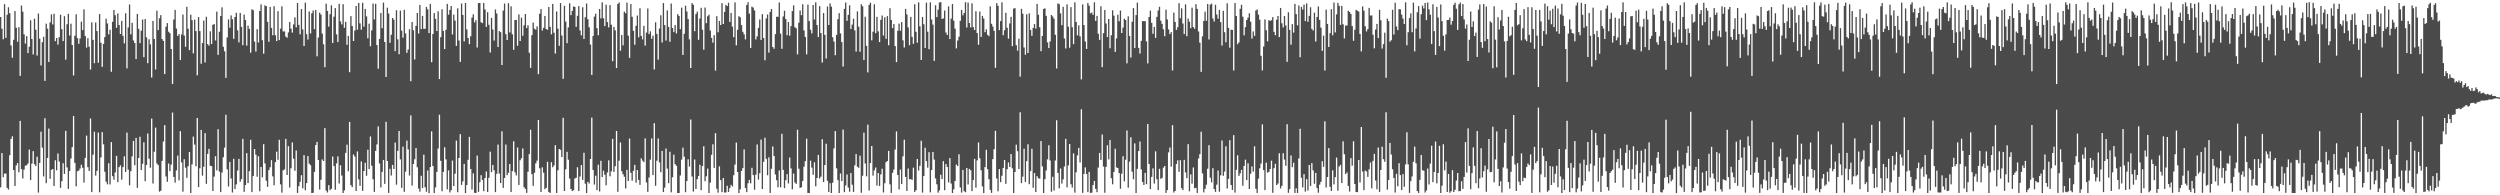 <svg xmlns="http://www.w3.org/2000/svg" width="1920" height="150"><path d="M0 13.048h1v130.898H0zM1 21.999h1v95.572H1zM2 30.161h1v105.911H2zM3 3.200h1v130.137H3zM4 29.025h1v104.259H4zM5 11.323h1v132.939H5zM6 5.582h1v140.025H6zM7 10.161h1v109.028H7zM8 34.934h1v71.824H8zM9 44.332h1v60.383H9zM10 30.572h1v100.055H10zM11 8.496h1v134.346H11zM12 21.314h1v105.696H12zM13 32.061h1v93.183H13zM14 20.818h1v111.471H14zM15 58.258h1v34.561H15zM16 4.231h1v125.687H16zM17 8.974h1v128.109H17zM18 26.371h1v103.867H18zM19 33.483h1v93.759H19zM20 27.700h1v99.203H20zM21 40.740h1v84.828H21zM22 35.872h1v78.967H22zM23 15.540h1v122.777H23zM24 29.915h1v95.706H24zM25 41.779h1v74.307H25zM26 14.389h1v111.783H26zM27 22.860h1v104.556H27zM28 42.638h1v77.714H28zM29 10.408h1v137.523H29zM30 29.696h1v95.440H30zM31 50.287h1v50.850H31zM32 32.414h1v81.007H32zM33 28.188h1v107.335H33zM34 62.171h1v28.605H34zM35 18.197h1v122.502H35zM36 22.036h1v99.269H36zM37 47.636h1v51.153H37zM38 17.186h1v120.123H38zM39 10.989h1v119.433H39zM40 18.770h1v111.066H40zM41 10.591h1v132.217H41zM42 31.578h1v91.508H42zM43 29.161h1v101.659H43zM44 34.235h1v83.606H44zM45 28.549h1v95.486H45zM46 11.318h1v132.903H46zM47 22.400h1v116.738H47zM48 31.529h1v93.823H48zM49 12.455h1v121.147H49zM50 45.897h1v54.542H50zM51 18.619h1v109.922H51zM52 10.587h1v134.452H52zM53 27.284h1v104.077H53zM54 18.192h1v103.573H54zM55 34.575h1v78.348H55zM56 57.948h1v31.093H56zM57 27.431h1v97.662H57zM58 10.956h1v132.136H58zM59 29.309h1v102.244H59zM60 33.651h1v97.356H60zM61 29.545h1v99.868H61zM62 16.633h1v109.893H62zM63 23.164h1v105.732H63zM64 7.183h1v133.070H64zM65 27.696h1v93.521H65zM66 36.533h1v67.595H66zM67 29.281h1v99.117H67zM68 35.862h1v95.469H68zM69 53.385h1v37.583H69zM70 17.172h1v130.366H70zM71 30.631h1v88.185H71zM72 48.546h1v52.606H72zM73 17.249h1v117.618H73zM74 23.865h1v107.377H74zM75 48.164h1v53.606H75zM76 10.793h1v136.939H76zM77 32.841h1v88.086H77zM78 51.377h1v50.119H78zM79 33.681h1v77.190H79zM80 28.495h1v103.418H80zM81 14.324h1v125.173H81zM82 18.011h1v123.541H82zM83 26.431h1v98.893H83zM84 22.858h1v118.789H84zM85 55.087h1v54.082H85zM86 16.719h1v118.545H86zM87 7.670h1v130.379H87zM88 11.690h1v120.772H88zM89 21.334h1v98.347H89zM90 10.270h1v129.658H90zM91 19.197h1v109.159H91zM92 26.108h1v100.853H92zM93 16.002h1v121.989H93zM94 27.524h1v100.836H94zM95 33.254h1v86.787H95zM96 10.191h1v121.869H96zM97 52.539h1v49.301H97zM98 21.074h1v109.247H98zM99 3.445h1v138.954H99zM100 26.362h1v105.118H100zM101 17.515h1v102.547H101zM102 31.079h1v77.134H102zM103 33.001h1v93.852H103zM104 45.384h1v60.550H104zM105 10.719h1v133.578H105zM106 22.120h1v99.238H106zM107 33.136h1v71.877H107zM108 23.572h1v107.059H108zM109 14.975h1v110.817H109zM110 43.911h1v65.390H110zM111 14.668h1v124.479H111zM112 28.675h1v97.974H112zM113 48.556h1v53.954H113zM114 30.155h1v91.761H114zM115 34.030h1v94.793H115zM116 59.538h1v31.572H116zM117 16.078h1v124.887H117zM118 29.932h1v86.609H118zM119 53.352h1v44.640H119zM120 8.203h1v117.349H120zM121 23.134h1v103.671H121zM122 14.061h1v133.143H122zM123 11.645h1v134.860H123zM124 29.983h1v93.589H124zM125 31.412h1v77.296H125zM126 56.883h1v39.228H126zM127 20.539h1v114.963H127zM128 17.769h1v121.778H128zM129 24.323h1v101.293H129zM130 25.533h1v105.879H130zM131 37.657h1v88.764H131zM132 64.481h1v22.011H132zM133 14.998h1v120.893H133zM134 7.582h1v132.680H134zM135 21.924h1v108.942H135zM136 27.580h1v91.880H136zM137 26.201h1v112.338H137zM138 46.136h1v54.557H138zM139 26.445h1v98.252H139zM140 11.136h1v136.041H140zM141 27.308h1v94.995H141zM142 35.960h1v92.811H142zM143 5.217h1v131.326H143zM144 22.068h1v105.585H144zM145 38.506h1v78.179H145zM146 11.282h1v136.933H146zM147 15.510h1v110.734H147zM148 41.025h1v63.907H148zM149 15.081h1v95.987H149zM150 23.876h1v103.818H150zM151 57.844h1v32.801H151zM152 13.110h1v130.585H152zM153 23.865h1v105.380H153zM154 48.928h1v50.875H154zM155 33.067h1v101.859H155zM156 15.820h1v112.251H156zM157 47.994h1v54.260H157zM158 12.871h1v128.305H158zM159 33.882h1v84.264H159zM160 35.080h1v79.262H160zM161 24.057h1v103.203H161zM162 33.798h1v93.796H162zM163 19.013h1v127.658H163zM164 18.551h1v117.103H164zM165 31.082h1v88.864H165zM166 8.923h1v121.968H166zM167 42.146h1v57.101H167zM168 24.371h1v107.360H168zM169 12.265h1v135.274H169zM170 5.632h1v126.891H170zM171 35.942h1v84.851H171zM172 39.445h1v73.950H172zM173 59.788h1v28.313H173zM174 28.766h1v101.251H174zM175 14.906h1v128.309H175zM176 21.315h1v103.019H176zM177 11.801h1v125.256H177zM178 14.729h1v133.158H178zM179 29.788h1v92.153H179zM180 13.038h1v132.102H180zM181 9.854h1v131.744H181zM182 23.284h1v107.706H182zM183 32.579h1v89.409H183zM184 9.931h1v129.647H184zM185 20.659h1v116.901H185zM186 34.702h1v71.951H186zM187 11.232h1v136.106H187zM188 15.332h1v126.814H188zM189 35.040h1v82.542H189zM190 19.710h1v120.869H190zM191 22.194h1v109.269H191zM192 40.433h1v66.907H192zM193 7.097h1v140.453H193zM194 7.856h1v127.379H194zM195 31.921h1v82.524H195zM196 39.601h1v79.179H196zM197 22.372h1v113.337H197zM198 32.589h1v87.405H198zM199 8.458h1v138.459H199zM200 3.365h1v124.859H200zM201 30.878h1v105.383H201zM202 41.219h1v69.521H202zM203 4.117h1v121.376H203zM204 4.738h1v134.072H204zM205 16.737h1v126.781H205zM206 32.115h1v98.571H206zM207 5.254h1v123.146H207zM208 21.412h1v101.578H208zM209 27.035h1v108.451H209zM210 4.753h1v137.603H210zM211 27.105h1v97.425H211zM212 31.555h1v84.935H212zM213 8.604h1v114.146H213zM214 30.753h1v76.618H214zM215 22.038h1v119.516H215zM216 4.851h1v143.113H216zM217 24.092h1v106.781H217zM218 24.136h1v105.945H218zM219 28.032h1v78.625H219zM220 28.992h1v105.392H220zM221 24.868h1v87.436H221zM222 16.902h1v127.136H222zM223 21.969h1v107.272H223zM224 25.062h1v84.315H224zM225 18.809h1v103.047H225zM226 13.325h1v117.800H226zM227 21.008h1v94.531H227zM228 2.318h1v145.830H228zM229 19.096h1v123.897H229zM230 26.380h1v113.260H230zM231 6.938h1v127.608H231zM232 22.579h1v122.076H232zM233 35.314h1v83.814H233zM234 2.034h1v144.103H234zM235 26.275h1v114.348H235zM236 30.366h1v89.517H236zM237 8.803h1v116.913H237zM238 25.685h1v101.249H238zM239 10.226h1v137.990H239zM240 8.106h1v139.946H240zM241 22.367h1v109.619H241zM242 7.656h1v103.692H242zM243 43.263h1v65.698H243zM244 28.836h1v93.999H244zM245 9.725h1v135.834H245zM246 11.176h1v126.925H246zM247 25.800h1v96.657H247zM248 33.990h1v89.653H248zM249 51.629h1v46.773H249zM250 2.797h1v143.562H250zM251 8.405h1v139.456H251zM252 20.465h1v121.695H252zM253 10.916h1v135.122H253zM254 4.064h1v140.943H254zM255 33.042h1v87.190H255zM256 12.796h1v114.763H256zM257 6.194h1v139.541H257zM258 26.346h1v99.144H258zM259 32.330h1v87.773H259zM260 2.860h1v138.076H260zM261 16.430h1v110.483H261zM262 18.742h1v116.063H262zM263 3.202h1v145.031H263zM264 21.338h1v124.876H264zM265 16.779h1v100.601H265zM266 34.396h1v76.692H266zM267 27.524h1v104.005H267zM268 55.459h1v38.189H268zM269 12.400h1v129.795H269zM270 19.959h1v123.771H270zM271 31.494h1v87.120H271zM272 23.524h1v96.681H272zM273 4.603h1v142.083H273zM274 22.761h1v93.589H274zM275 2.268h1v135.487H275zM276 17.972h1v124.733H276zM277 22.771h1v101.251H277zM278 2.140h1v144.437H278zM279 20.467h1v110.855H279zM280 6.858h1v118.198H280zM281 12.580h1v122.441H281zM282 29.363h1v85.614H282zM283 18.165h1v111.629H283zM284 35.540h1v69.258H284zM285 23.334h1v103.940H285zM286 2.732h1v134.921H286zM287 14.911h1v132.451H287zM288 2.873h1v113.036H288zM289 34.587h1v76.306H289zM290 52.790h1v44.286H290zM291 29.906h1v95.635H291zM292 10.035h1v133.915H292zM293 21.668h1v110.320H293zM294 1.985h1v120.838H294zM295 32.244h1v108.981H295zM296 59.123h1v34.424H296zM297 5.875h1v117.761H297zM298 10.392h1v137.715H298zM299 32.849h1v96.799H299zM300 26.693h1v108.109H300zM301 13.847h1v112.833H301zM302 15.060h1v114.740H302zM303 39.274h1v70.203H303zM304 7.897h1v133.927H304zM305 30.185h1v85.703H305zM306 41.633h1v58.980H306zM307 8.119h1v114.317H307zM308 23.490h1v120.810H308zM309 28.953h1v83.713H309zM310 7.532h1v139.787H310zM311 25.632h1v106.218H311zM312 40.560h1v67.413H312zM313 38.011h1v76.709H313zM314 22.491h1v112.297H314zM315 62.365h1v26.267H315zM316 16.908h1v125.626H316zM317 23.287h1v102.669H317zM318 45.664h1v76.647H318zM319 19.849h1v93.858H319zM320 9.960h1v118.480H320zM321 25.775h1v119.027H321zM322 3.804h1v143.407H322zM323 22.382h1v112.596H323zM324 12.194h1v132.261H324zM325 22.110h1v96.689H325zM326 22.120h1v121.713H326zM327 5.335h1v141.900H327zM328 7.177h1v123.773H328zM329 25.398h1v122.928H329zM330 2.951h1v125.369H330zM331 47.752h1v53.165H331zM332 26.101h1v101.391H332zM333 10.058h1v138.176H333zM334 14.496h1v129.439H334zM335 23.845h1v108.137H335zM336 8.715h1v105.374H336zM337 60.714h1v27.386H337zM338 28.559h1v94.959H338zM339 7.102h1v139.797H339zM340 23.682h1v108.322H340zM341 37.661h1v75.438H341zM342 22.901h1v99.540H342zM343 2.946h1v142.468H343zM344 11.254h1v119.633H344zM345 7.627h1v140.190H345zM346 4.609h1v141.537H346zM347 26.489h1v96.855H347zM348 11.210h1v131.623H348zM349 15.800h1v117.646H349zM350 35.220h1v72.781H350zM351 6.417h1v141.246H351zM352 31.131h1v90.230H352zM353 47.491h1v55.549H353zM354 2.722h1v139.253H354zM355 11.486h1v127.783H355zM356 31.826h1v94.036H356zM357 2.326h1v145.938H357zM358 22.590h1v119.529H358zM359 29.116h1v93.601H359zM360 33.897h1v71.219H360zM361 27.869h1v101.937H361zM362 13.592h1v131.983H362zM363 11.002h1v122.146H363zM364 17.185h1v130.831H364zM365 15.485h1v132.720H365zM366 36.490h1v83.013H366zM367 2.369h1v144.965H367zM368 2.260h1v137.713H368zM369 17.092h1v117.438H369zM370 17.770h1v120.433H370zM371 2.203h1v144.651H371zM372 7.294h1v129.408H372zM373 20.677h1v111.071H373zM374 9.370h1v138.089H374zM375 19.051h1v117.506H375zM376 40.341h1v76.165H376zM377 13.741h1v118.504H377zM378 22.702h1v103.979H378zM379 31.105h1v99.678H379zM380 7.266h1v140.302H380zM381 10.402h1v123.074H381zM382 36.120h1v74.932H382zM383 23.870h1v109.381H383zM384 24.727h1v115.869H384zM385 49.914h1v50.965H385zM386 8.151h1v136.112H386zM387 2.713h1v133.993H387zM388 26.274h1v84.754H388zM389 30.778h1v103.764H389zM390 2.482h1v130.164H390zM391 24.908h1v101.022H391zM392 4.812h1v142.682H392zM393 26.304h1v105.108H393zM394 38.271h1v70.201H394zM395 15.426h1v116.948H395zM396 15.260h1v119.437H396zM397 35.176h1v78.133H397zM398 11.039h1v130.983H398zM399 31.482h1v91.602H399zM400 13.500h1v108.028H400zM401 27.422h1v86.539H401zM402 19.447h1v124.351H402zM403 10.772h1v134.338H403zM404 21.564h1v126.581H404zM405 19.330h1v112.580H405zM406 40.513h1v77.873H406zM407 52.123h1v47.525H407zM408 27.003h1v106.789H408zM409 17.324h1v125.398H409zM410 22.092h1v110.560H410zM411 22.771h1v102.655H411zM412 20.211h1v103.176H412zM413 57.004h1v35.209H413zM414 10.542h1v118.757H414zM415 6.988h1v140.399H415zM416 23.434h1v105.084H416zM417 21.420h1v111.179H417zM418 12.228h1v133.006H418zM419 22.348h1v121.921H419zM420 22.890h1v101.383H420zM421 5.301h1v142.109H421zM422 20.640h1v127.566H422zM423 26.369h1v98.219H423zM424 2.988h1v125.457H424zM425 25.191h1v101.848H425zM426 41.131h1v70.374H426zM427 8.822h1v139.382H427zM428 22.011h1v108.806H428zM429 35.179h1v79.266H429zM430 2.380h1v112.642H430zM431 27.291h1v93.323H431zM432 60.565h1v29.905H432zM433 4.484h1v142.251H433zM434 16.565h1v113.500H434zM435 33.123h1v83.536H435zM436 21.043h1v101.639H436zM437 2.492h1v134.614H437zM438 11.625h1v133.601H438zM439 8.326h1v138.399H439zM440 4.912h1v141.175H440zM441 5.308h1v131.822H441zM442 20.658h1v115.902H442zM443 12.128h1v116.342H443zM444 4.724h1v141.992H444zM445 23.419h1v112.122H445zM446 27.139h1v99.618H446zM447 5.576h1v132.604H447zM448 29.937h1v87.347H448zM449 13.223h1v127.819H449zM450 2.731h1v145.484H450zM451 14.778h1v124.888H451zM452 20.967h1v119.910H452zM453 34.195h1v87.932H453zM454 57.535h1v32.789H454zM455 27.620h1v102.922H455zM456 12.764h1v128.975H456zM457 10.473h1v124.478H457zM458 21.638h1v124.420H458zM459 27.084h1v99.383H459zM460 6.918h1v140.172H460zM461 14.155h1v109.344H461zM462 1.808h1v134.174H462zM463 14.057h1v117.042H463zM464 20.002h1v114.170H464zM465 3.593h1v138.743H465zM466 16.946h1v115.513H466zM467 21.022h1v102.139H467zM468 3.894h1v131.466H468zM469 19.004h1v112.620H469zM470 46.991h1v59.660H470zM471 20.622h1v111.424H471zM472 23.317h1v104.324H472zM473 52.299h1v48.303H473zM474 3.048h1v144.280H474zM475 1.913h1v121.520H475zM476 38.939h1v70.467H476zM477 26.867h1v104.618H477zM478 34.837h1v98.999H478zM479 9.011h1v126.705H479zM480 10.186h1v134.546H480zM481 1.987h1v128.467H481zM482 27.395h1v111.627H482zM483 44.424h1v61.959H483zM484 3.081h1v129.664H484zM485 12.836h1v125.927H485zM486 23.674h1v107.501H486zM487 34.376h1v92.218H487zM488 19.802h1v120.467H488zM489 11.918h1v118.706H489zM490 28.682h1v109.525H490zM491 6.316h1v135.684H491zM492 27.526h1v94.057H492zM493 30.240h1v93.087H493zM494 19.816h1v104.692H494zM495 35.014h1v71.265H495zM496 25.018h1v115.145H496zM497 6.488h1v140.854H497zM498 26.197h1v110.076H498zM499 24.067h1v98.517H499zM500 29.739h1v76.543H500zM501 27.324h1v107.144H501zM502 53.365h1v41.241H502zM503 17.108h1v125.580H503zM504 26.005h1v97.426H504zM505 45.838h1v60.518H505zM506 21.866h1v102.900H506zM507 11.736h1v120.569H507zM508 32.690h1v83.229H508zM509 2.368h1v145.147H509zM510 19.229h1v124.924H510zM511 31.103h1v82.994H511zM512 8.001h1v121.490H512zM513 20.708h1v119.993H513zM514 32.058h1v84.490H514zM515 2.714h1v144.978H515zM516 21.508h1v114.619H516zM517 24.685h1v94.116H517zM518 19.229h1v106.895H518zM519 25.674h1v101.685H519zM520 10.850h1v137.361H520zM521 12.216h1v136.024H521zM522 22.411h1v112.324H522zM523 5.826h1v116.773H523zM524 42.212h1v71.187H524zM525 25.964h1v94.400H525zM526 4.413h1v143.192H526zM527 8.820h1v130.223H527zM528 14.578h1v107.716H528zM529 30.186h1v97.755H529zM530 52.249h1v39.539H530zM531 2.430h1v133.085H531zM532 3.689h1v143.459H532zM533 23.966h1v98.554H533zM534 10.806h1v134.338H534zM535 8.983h1v128.612H535zM536 30.548h1v104.630H536zM537 14.258h1v112.248H537zM538 5.975h1v140.117H538zM539 22.823h1v104.658H539zM540 38.143h1v74.190H540zM541 5.765h1v133.371H541zM542 17.814h1v117.573H542zM543 12.504h1v116.996H543zM544 11.276h1v136.939H544zM545 23.464h1v116.828H545zM546 29.087h1v89.801H546zM547 32.698h1v78.124H547zM548 26.971h1v101.980H548zM549 54.240h1v48.040H549zM550 12.420h1v132.529H550zM551 24.781h1v123.175H551zM552 16.071h1v111.691H552zM553 19.253h1v119.101H553zM554 2.469h1v145.107H554zM555 18.453h1v118.228H555zM556 9.130h1v138.726H556zM557 3.726h1v144.080H557zM558 4.694h1v137.972H558zM559 2.095h1v145.306H559zM560 16.863h1v127.642H560zM561 9.953h1v132.046H561zM562 20.460h1v122.816H562zM563 28.497h1v106.111H563zM564 1.860h1v124.560H564zM565 34.800h1v74.722H565zM566 22.902h1v109.187H566zM567 12.428h1v135.854H567zM568 13.302h1v132.125H568zM569 19.257h1v111.997H569zM570 24.399h1v104.734H570zM571 26.391h1v88.377H571zM572 30.262h1v114.066H572zM573 3.893h1v143.668H573zM574 1.701h1v139.059H574zM575 10.427h1v127.765H575zM576 36.824h1v103.951H576zM577 5.134h1v123.752H577zM578 5.841h1v128.610H578zM579 8.037h1v137.704H579zM580 30.327h1v103.842H580zM581 27.901h1v83.046H581zM582 21.418h1v116.521H582zM583 14.932h1v118.098H583zM584 30.641h1v76.575H584zM585 10.869h1v134.279H585zM586 29.168h1v95.085H586zM587 46.302h1v59.481H587zM588 14.135h1v107.885H588zM589 11.103h1v123.480H589zM590 40.411h1v80.397H590zM591 9.184h1v139.024H591zM592 6.914h1v122.748H592zM593 36.029h1v76.440H593zM594 37.439h1v82.383H594zM595 26.198h1v107.792H595zM596 12.844h1v125.535H596zM597 12.879h1v131.003H597zM598 1.909h1v129.001H598zM599 25.791h1v118.008H599zM600 37.482h1v65.287H600zM601 12.654h1v117.783H601zM602 8.241h1v136.258H602zM603 14.659h1v123.712H603zM604 27.055h1v106.695H604zM605 16.910h1v123.978H605zM606 27.368h1v93.613H606zM607 20.054h1v109.273H607zM608 8.557h1v136.850H608zM609 4.116h1v129.134H609zM610 20.867h1v119.254H610zM611 21.749h1v119.525H611zM612 41.721h1v57.933H612zM613 17.350h1v112.247H613zM614 8.018h1v136.322H614zM615 11.672h1v132.081H615zM616 3.290h1v135.674H616zM617 23.409h1v104.588H617zM618 28.388h1v95.382H618zM619 41.744h1v64.779H619zM620 3.572h1v144.613H620zM621 16.254h1v132.005H621zM622 22.833h1v100.540H622zM623 25.659h1v103.062H623zM624 3.830h1v130.417H624zM625 15.026h1v109.629H625zM626 1.796h1v141.328H626zM627 19.245h1v117.459H627zM628 28.461h1v90.542H628zM629 4.734h1v132.347H629zM630 25.421h1v110.241H630zM631 48.040h1v58.872H631zM632 10.040h1v129.766H632zM633 26.758h1v100.013H633zM634 44.942h1v65.454H634zM635 4.989h1v133.827H635zM636 19.181h1v128.230H636zM637 2.632h1v138.041H637zM638 5.143h1v143.082H638zM639 28.615h1v111.738H639zM640 31.909h1v82.081H640zM641 42.390h1v58.257H641zM642 26.824h1v102.458H642zM643 14.727h1v123.602H643zM644 10.064h1v138.141H644zM645 25.639h1v107.610H645zM646 32.296h1v106.765H646zM647 51.088h1v48.421H647zM648 6.813h1v140.797H648zM649 1.926h1v140.524H649zM650 15.991h1v118.000H650zM651 11.354h1v132.716H651zM652 4.035h1v143.223H652zM653 22.213h1v110.646H653zM654 18.894h1v122.988H654zM655 14.364h1v133.058H655zM656 23.323h1v103.583H656zM657 39.633h1v78.667H657zM658 8.754h1v119.302H658zM659 20.471h1v108.419H659zM660 39.720h1v79.839H660zM661 3.281h1v144.729H661zM662 4.777h1v130.191H662zM663 46.106h1v55.759H663zM664 12.839h1v112.751H664zM665 35.222h1v100.184H665zM666 55.624h1v40.127H666zM667 3.731h1v142.604H667zM668 2.058h1v123.116H668zM669 30.966h1v81.156H669zM670 24.374h1v110.501H670zM671 3.252h1v127.638H671zM672 25.505h1v103.176H672zM673 12.965h1v129.582H673zM674 24.089h1v108.761H674zM675 32.312h1v110.500H675zM676 15.260h1v118.691H676zM677 11.904h1v117.647H677zM678 27.355h1v120.462H678zM679 13.254h1v127.516H679zM680 29.833h1v94.745H680zM681 12.406h1v111.253H681zM682 34.778h1v81.129H682zM683 6.297h1v135.249H683zM684 15.307h1v132.802H684zM685 21.600h1v111.148H685zM686 18.359h1v111.857H686zM687 35.354h1v79.465H687zM688 47.722h1v53.238H688zM689 23.595h1v110.790H689zM690 18.122h1v127.403H690zM691 23.580h1v106.599H691zM692 16.971h1v124.310H692zM693 30.954h1v89.102H693zM694 36.458h1v70.865H694zM695 6.833h1v129.043H695zM696 11.033h1v135.623H696zM697 21.047h1v108.378H697zM698 34.706h1v102.995H698zM699 12.953h1v124.613H699zM700 28.322h1v109.820H700zM701 33.656h1v95.121H701zM702 3.252h1v144.136H702zM703 24.421h1v121.642H703zM704 32.744h1v89.363H704zM705 1.767h1v129.191H705zM706 20.226h1v107.173H706zM707 46.023h1v62.068H707zM708 13.043h1v134.884H708zM709 18.638h1v116.600H709zM710 36.800h1v76.664H710zM711 1.984h1v121.720H711zM712 24.345h1v104.420H712zM713 37.775h1v79.096H713zM714 1.790h1v145.997H714zM715 15.000h1v115.593H715zM716 18.888h1v97.784H716zM717 46.737h1v75.862H717zM718 4.033h1v132.956H718zM719 13.134h1v128.386H719zM720 7.354h1v140.635H720zM721 1.965h1v144.261H721zM722 1.563h1v132.628H722zM723 14.486h1v122.997H723zM724 14.105h1v109.624H724zM725 8.095h1v137.993H725zM726 24.993h1v100.964H726zM727 26.897h1v101.316H727zM728 4.844h1v135.237H728zM729 30.004h1v91.412H729zM730 14.330h1v126.642H730zM731 3.037h1v145.250H731zM732 15.948h1v129.459H732zM733 22.038h1v116.947H733zM734 37.153h1v89.206H734zM735 31.141h1v96.399H735zM736 28.216h1v90.268H736zM737 16.044h1v127.940H737zM738 7.668h1v140.268H738zM739 11.782h1v118.748H739zM740 9.995h1v136.835H740zM741 1.701h1v145.886H741zM742 21.153h1v107.870H742zM743 1.973h1v139.681H743zM744 17.654h1v112.057H744zM745 21.107h1v109.635H745zM746 2.578h1v144.204H746zM747 20.861h1v117.413H747zM748 23.047h1v98.984H748zM749 8.634h1v135.485H749zM750 25.418h1v97.750H750zM751 34.388h1v75.082H751zM752 8.831h1v112.693H752zM753 28.390h1v102.370H753zM754 12.250h1v130.892H754zM755 14.233h1v134.022H755zM756 24.722h1v103.619H756zM757 22.523h1v92.530H757zM758 26.721h1v103.230H758zM759 27.727h1v109.915H759zM760 4.864h1v140.977H760zM761 18.208h1v129.940H761zM762 20.384h1v101.819H762zM763 23.674h1v90.937H763zM764 52.062h1v48.418H764zM765 2.394h1v134.691H765zM766 4.466h1v142.453H766zM767 23.122h1v106.745H767zM768 16.250h1v123.665H768zM769 1.767h1v133.210H769zM770 27.028h1v101.925H770zM771 23.246h1v99.600H771zM772 9.812h1v131.403H772zM773 21.347h1v108.604H773zM774 29.722h1v95.063H774zM775 18.003h1v110.253H775zM776 12.899h1v105.401H776zM777 35.434h1v93.848H777zM778 6.600h1v141.618H778zM779 6.242h1v125.834H779zM780 34.730h1v76.362H780zM781 38.865h1v77.250H781zM782 29.729h1v100.080H782zM783 58.866h1v27.334H783zM784 6.833h1v133.808H784zM785 10.533h1v125.077H785zM786 36.431h1v77.796H786zM787 42.019h1v97.722H787zM788 10.951h1v112.791H788zM789 40.702h1v70.110H789zM790 10.256h1v131.226H790zM791 22.954h1v108.481H791zM792 27.513h1v86.761H792zM793 21.455h1v122.755H793zM794 18.469h1v114.427H794zM795 21.981h1v125.542H795zM796 2.951h1v132.305H796zM797 11.314h1v125.569H797zM798 20.923h1v116.290H798zM799 39.332h1v69.021H799zM800 27.652h1v100.120H800zM801 6.871h1v141.341H801zM802 6.400h1v131.247H802zM803 12.180h1v118.753H803zM804 32.545h1v89.870H804zM805 36.901h1v74.653H805zM806 31.806h1v91.453H806zM807 11.472h1v135.805H807zM808 12.621h1v123.104H808zM809 14.402h1v131.953H809zM810 26.739h1v96.519H810zM811 52.564h1v39.811H811zM812 2.600h1v130.222H812zM813 3.202h1v141.413H813zM814 10.219h1v119.173H814zM815 19.335h1v121.613H815zM816 5.240h1v132.520H816zM817 29.568h1v98.260H817zM818 37.226h1v69.403H818zM819 3.364h1v140.574H819zM820 20.539h1v106.508H820zM821 36.642h1v73.934H821zM822 5.458h1v136.061H822zM823 20.906h1v123.152H823zM824 33.892h1v83.900H824zM825 1.780h1v146.213H825zM826 16.858h1v115.424H826zM827 27.147h1v92.152H827zM828 19.446h1v94.110H828zM829 27.920h1v96.876H829zM830 60.989h1v22.938H830zM831 3.367h1v144.736H831zM832 19.270h1v114.308H832zM833 31.831h1v96.716H833zM834 37.578h1v96.004H834zM835 2.229h1v145.328H835zM836 4.357h1v127.620H836zM837 10.224h1v137.949H837zM838 9.641h1v138.320H838zM839 11.413h1v130.804H839zM840 1.797h1v137.152H840zM841 16.089h1v128.956H841zM842 12.202h1v135.399H842zM843 25.930h1v102.712H843zM844 30.598h1v86.849H844zM845 4.815h1v118.002H845zM846 51.554h1v51.782H846zM847 25.474h1v102.413H847zM848 7.665h1v140.342H848zM849 18.063h1v110.106H849zM850 28.439h1v83.148H850zM851 14.586h1v107.828H851zM852 37.047h1v70.509H852zM853 27.059h1v109.849H853zM854 7.860h1v133.726H854zM855 12.011h1v120.016H855zM856 39.823h1v74.424H856zM857 29.533h1v99.032H857zM858 11.322h1v117.715H858zM859 16.335h1v116.557H859zM860 8.075h1v136.853H860zM861 25.328h1v108.076H861zM862 21.233h1v98.723H862zM863 14.332h1v124.940H863zM864 15.384h1v107.306H864zM865 48.644h1v51.559H865zM866 12.524h1v131.582H866zM867 27.603h1v96.527H867zM868 44.164h1v61.280H868zM869 16.703h1v115.198H869zM870 6.219h1v131.473H870zM871 36.923h1v73.183H871zM872 11.603h1v136.610H872zM873 1.997h1v127.675H873zM874 36.781h1v79.246H874zM875 41.115h1v67.523H875zM876 31.390h1v98.738H876zM877 16.171h1v123.553H877zM878 16.268h1v125.826H878zM879 16.243h1v116.515H879zM880 31.779h1v109.625H880zM881 48.708h1v46.547H881zM882 13.015h1v112.977H882zM883 8.151h1v137.092H883zM884 17.534h1v118.314H884zM885 25.961h1v103.336H885zM886 20.668h1v120.264H886zM887 29.128h1v87.107H887zM888 12.964h1v124.709H888zM889 8.012h1v137.961H889zM890 5.202h1v124.425H890zM891 15.857h1v121.436H891zM892 18.333h1v118.272H892zM893 22.489h1v106.288H893zM894 27.825h1v99.649H894zM895 7.450h1v140.700H895zM896 14.971h1v131.039H896zM897 22.587h1v94.443H897zM898 26.216h1v87.114H898zM899 24.700h1v103.279H899zM900 54.130h1v42.046H900zM901 9.653h1v138.212H901zM902 16.835h1v129.797H902zM903 22.991h1v102.922H903zM904 20.873h1v102.276H904zM905 2.436h1v129.521H905zM906 14.053h1v108.980H906zM907 6.413h1v138.117H907zM908 18.052h1v127.991H908zM909 26.140h1v96.630H909zM910 3.318h1v129.097H910zM911 27.802h1v109.009H911zM912 14.283h1v96.394H912zM913 16.686h1v130.270H913zM914 21.667h1v112.281H914zM915 5.869h1v135.207H915zM916 20.766h1v107.830H916zM917 22.104h1v122.486H917zM918 3.211h1v141.096H918zM919 6.814h1v141.344H919zM920 24.160h1v97.620H920zM921 32.762h1v85.656H921zM922 55.178h1v46.009H922zM923 27.907h1v105.258H923zM924 16.140h1v131.641H924zM925 8.972h1v136.074H925zM926 15.929h1v125.968H926zM927 3.056h1v126.543H927zM928 30.293h1v81.155H928zM929 3.583h1v132.925H929zM930 2.811h1v137.296H930zM931 14.259h1v114.934H931zM932 16.554h1v128.589H932zM933 3.629h1v143.709H933zM934 11.156h1v130.647H934zM935 14.325h1v116.645H935zM936 7.616h1v139.641H936zM937 17.007h1v117.656H937zM938 34.963h1v72.958H938zM939 8.319h1v126.720H939zM940 24.746h1v106.997H940zM941 32.458h1v79.942H941zM942 2.531h1v142.249H942zM943 21.432h1v115.954H943zM944 36.604h1v71.087H944zM945 22.789h1v119.298H945zM946 22.990h1v122.867H946zM947 54.120h1v49.678H947zM948 2.286h1v145.619H948zM949 12.275h1v118.169H949zM950 33.959h1v85.299H950zM951 32.541h1v102.534H951zM952 6.735h1v126.423H952zM953 3.676h1v126.766H953zM954 12.810h1v129.854H954zM955 27.139h1v100.314H955zM956 20.846h1v101.785H956zM957 15.387h1v122.954H957zM958 13.559h1v111.851H958zM959 10.185h1v134.985H959zM960 16.573h1v116.922H960zM961 29.660h1v98.143H961zM962 24.133h1v107.704H962zM963 27.531h1v84.848H963zM964 8.099h1v136.852H964zM965 7.247h1v140.939H965zM966 11.218h1v125.935H966zM967 15.161h1v114.061H967zM968 42.864h1v82.787H968zM969 54.054h1v41.472H969zM970 35.760h1v94.914H970zM971 14.885h1v131.141H971zM972 23.257h1v101.647H972zM973 31.721h1v100.849H973zM974 15.511h1v116.508H974zM975 16.049h1v113.758H975zM976 15.530h1v107.849H976zM977 13.122h1v134.962H977zM978 24.405h1v104.787H978zM979 27.050h1v98.762H979zM980 15.088h1v127.064H980zM981 12.221h1v128.711H981zM982 28.456h1v89.244H982zM983 6.112h1v138.629H983zM984 17.880h1v124.872H984zM985 21.116h1v96.593H985zM986 12.286h1v110.307H986zM987 19.623h1v107.688H987zM988 47.463h1v47.903H988zM989 9.428h1v138.664H989zM990 22.983h1v122.289H990zM991 34.308h1v85.083H991zM992 18.524h1v109.831H992zM993 25.036h1v99.923H993zM994 2.952h1v145.223H994zM995 10.856h1v133.741H995zM996 19.467h1v128.775H996zM997 4.210h1v117.480H997zM998 43.991h1v54.935H998zM999 5.271h1v131.255H999zM1000 7.301h1v136.602H1000zM1001 3.524h1v130.224H1001zM1002 16.184h1v130.980H1002zM1003 2.660h1v134.931H1003zM1004 16.669h1v129.696H1004zM1005 12.192h1v114.507H1005zM1006 5.566h1v137.229H1006zM1007 22.159h1v103.148H1007zM1008 23.466h1v107.375H1008zM1009 9.721h1v131.401H1009zM1010 31.864h1v100.927H1010zM1011 13.070h1v131.355H1011zM1012 4.940h1v143.057H1012zM1013 15.333h1v126.495H1013zM1014 21.273h1v118.372H1014zM1015 39.023h1v84.772H1015zM1016 27.338h1v100.778H1016zM1017 54.168h1v39.027H1017zM1018 7.391h1v136.654H1018zM1019 18.405h1v117.517H1019zM1020 36.023h1v77.728H1020zM1021 25.481h1v117.957H1021zM1022 7.073h1v139.615H1022zM1023 27.086h1v103.706H1023zM1024 1.949h1v139.653H1024zM1025 24.894h1v111.157H1025zM1026 11.075h1v109.960H1026zM1027 2.153h1v144.287H1027zM1028 4.470h1v123.350H1028zM1029 19.098h1v107.525H1029zM1030 4.486h1v136.084H1030zM1031 18.624h1v89.926H1031zM1032 29.541h1v88.937H1032zM1033 19.631h1v114.064H1033zM1034 19.629h1v112.844H1034zM1035 8.235h1v134.560H1035zM1036 9.173h1v137.908H1036zM1037 10.752h1v110.679H1037zM1038 20.042h1v107.255H1038zM1039 31.356h1v77.137H1039zM1040 22.836h1v118.475H1040zM1041 7.596h1v139.835H1041zM1042 8.266h1v139.366H1042zM1043 8.840h1v114.020H1043zM1044 26.051h1v114.062H1044zM1045 39.484h1v58.060H1045zM1046 4.908h1v126.825H1046zM1047 8.216h1v137.872H1047zM1048 20.227h1v110.744H1048zM1049 24.101h1v107.570H1049zM1050 22.344h1v113.509H1050zM1051 6.050h1v124.022H1051zM1052 11.927h1v112.882H1052zM1053 11.850h1v132.832H1053zM1054 26.681h1v96.885H1054zM1055 37.098h1v81.083H1055zM1056 22.660h1v115.974H1056zM1057 18.383h1v126.982H1057zM1058 29.293h1v83.997H1058zM1059 7.552h1v139.791H1059zM1060 15.574h1v114.961H1060zM1061 37.256h1v75.423H1061zM1062 33.907h1v88.296H1062zM1063 25.093h1v99.111H1063zM1064 59.754h1v26.447H1064zM1065 14.280h1v131.387H1065zM1066 16.222h1v122.074H1066zM1067 32.007h1v77.743H1067zM1068 30.852h1v87.831H1068zM1069 7.491h1v122.502H1069zM1070 26.533h1v110.104H1070zM1071 2.105h1v145.762H1071zM1072 20.346h1v113.109H1072zM1073 23.120h1v119.972H1073zM1074 7.033h1v118.294H1074zM1075 7.237h1v127.276H1075zM1076 11.191h1v134.793H1076zM1077 14.241h1v119.442H1077zM1078 18.493h1v124.964H1078zM1079 1.788h1v124.499H1079zM1080 34.764h1v66.817H1080zM1081 24.740h1v101.478H1081zM1082 13.876h1v134.247H1082zM1083 10.284h1v128.882H1083zM1084 24.724h1v110.786H1084zM1085 1.987h1v122.349H1085zM1086 39.449h1v73.158H1086zM1087 21.840h1v103.536H1087zM1088 9.376h1v137.347H1088zM1089 4.672h1v143.497H1089zM1090 29.668h1v108.472H1090zM1091 10.975h1v108.090H1091zM1092 4.316h1v126.458H1092zM1093 6.458h1v124.679H1093zM1094 2.255h1v145.630H1094zM1095 15.464h1v130.850H1095zM1096 1.914h1v127.535H1096zM1097 7.149h1v134.504H1097zM1098 11.290h1v114.379H1098zM1099 33.850h1v78.072H1099zM1100 3.290h1v136.615H1100zM1101 23.934h1v108.186H1101zM1102 42.193h1v66.524H1102zM1103 5.289h1v135.572H1103zM1104 13.428h1v119.415H1104zM1105 35.419h1v76.565H1105zM1106 3.452h1v144.791H1106zM1107 16.277h1v126.330H1107zM1108 27.461h1v83.321H1108zM1109 38.875h1v91.935H1109zM1110 26.353h1v97.776H1110zM1111 15.383h1v132.056H1111zM1112 15.305h1v118.307H1112zM1113 13.491h1v134.518H1113zM1114 18.968h1v127.904H1114zM1115 16.095h1v114.599H1115zM1116 3.749h1v143.718H1116zM1117 2.089h1v143.670H1117zM1118 6.730h1v131.928H1118zM1119 22.992h1v109.874H1119zM1120 3.320h1v143.552H1120zM1121 1.967h1v144.766H1121zM1122 12.342h1v126.858H1122zM1123 3.134h1v141.931H1123zM1124 14.919h1v120.972H1124zM1125 21.957h1v87.131H1125zM1126 18.784h1v113.728H1126zM1127 46.847h1v51.700H1127zM1128 30.524h1v96.885H1128zM1129 8.857h1v136.484H1129zM1130 20.689h1v112.271H1130zM1131 16.315h1v96.878H1131zM1132 27.664h1v99.679H1132zM1133 25.051h1v115.658H1133zM1134 43.747h1v56.930H1134zM1135 7.351h1v137.222H1135zM1136 3.371h1v133.667H1136zM1137 32.246h1v81.577H1137zM1138 36.726h1v99.584H1138zM1139 3.134h1v128.325H1139zM1140 31.628h1v95.557H1140zM1141 5.012h1v142.238H1141zM1142 30.006h1v100.083H1142zM1143 40.272h1v66.502H1143zM1144 16.322h1v115.952H1144zM1145 17.424h1v114.609H1145zM1146 52.436h1v44.887H1146zM1147 4.798h1v135.257H1147zM1148 30.467h1v92.010H1148zM1149 51.709h1v49.183H1149zM1150 13.211h1v116.484H1150zM1151 22.624h1v120.297H1151zM1152 15.728h1v123.509H1152zM1153 7.676h1v140.181H1153zM1154 20.020h1v108.613H1154zM1155 31.775h1v77.839H1155zM1156 59.539h1v39.603H1156zM1157 31.423h1v98.006H1157zM1158 12.913h1v126.921H1158zM1159 27.915h1v116.997H1159zM1160 26.974h1v104.981H1160zM1161 20.529h1v99.344H1161zM1162 57.458h1v30.845H1162zM1163 7.620h1v118.697H1163zM1164 2.287h1v144.326H1164zM1165 19.404h1v105.887H1165zM1166 18.597h1v120.918H1166zM1167 11.673h1v130.515H1167zM1168 30.988h1v86.820H1168zM1169 21.744h1v117.421H1169zM1170 6.966h1v129.475H1170zM1171 30.294h1v106.506H1171zM1172 31.646h1v96.570H1172zM1173 5.542h1v120.031H1173zM1174 26.803h1v100.028H1174zM1175 32.609h1v85.969H1175zM1176 5.601h1v142.594H1176zM1177 22.259h1v108.064H1177zM1178 37.466h1v75.325H1178zM1179 7.669h1v117.600H1179zM1180 27.389h1v96.337H1180zM1181 66.811h1v15.820H1181zM1182 7.569h1v140.123H1182zM1183 16.463h1v117.419H1183zM1184 35.271h1v78.265H1184zM1185 23.838h1v96.035H1185zM1186 2.773h1v133.296H1186zM1187 26.373h1v97.361H1187zM1188 4.767h1v142.491H1188zM1189 15.097h1v131.098H1189zM1190 8.160h1v119.387H1190zM1191 18.644h1v123.433H1191zM1192 6.719h1v121.221H1192zM1193 20.832h1v119.424H1193zM1194 4.300h1v129.165H1194zM1195 24.175h1v103.101H1195zM1196 6.532h1v137.342H1196zM1197 25.983h1v88.468H1197zM1198 11.031h1v124.511H1198zM1199 2.897h1v145.375H1199zM1200 12.016h1v125.668H1200zM1201 19.992h1v125.958H1201zM1202 37.651h1v76.999H1202zM1203 62.856h1v29.913H1203zM1204 25.769h1v103.174H1204zM1205 14.877h1v132.676H1205zM1206 22.480h1v102.781H1206zM1207 25.344h1v119.143H1207zM1208 25.866h1v102.899H1208zM1209 31.718h1v76.642H1209zM1210 4.226h1v143.480H1210zM1211 1.893h1v142.975H1211zM1212 24.690h1v111.632H1212zM1213 27.104h1v98.360H1213zM1214 2.203h1v144.792H1214zM1215 11.332h1v131.009H1215zM1216 21.296h1v101.349H1216zM1217 3.030h1v135.917H1217zM1218 20.141h1v106.621H1218zM1219 43.757h1v65.307H1219zM1220 9.936h1v121.748H1220zM1221 27.517h1v98.185H1221zM1222 51.086h1v48.719H1222zM1223 5.867h1v141.388H1223zM1224 26.222h1v101.009H1224zM1225 46.195h1v55.845H1225zM1226 23.674h1v87.853H1226zM1227 28.542h1v110.957H1227zM1228 41.266h1v79.908H1228zM1229 7.932h1v139.509H1229zM1230 20.044h1v114.994H1230zM1231 21.956h1v98.980H1231zM1232 29.954h1v72.869H1232zM1233 6.532h1v124.971H1233zM1234 4.226h1v139.431H1234zM1235 24.031h1v122.384H1235zM1236 14.414h1v118.390H1236zM1237 9.770h1v121.728H1237zM1238 32.684h1v97.631H1238zM1239 27.674h1v87.625H1239zM1240 13.567h1v126.852H1240zM1241 30.938h1v93.631H1241zM1242 28.767h1v93.315H1242zM1243 14.190h1v115.041H1243zM1244 34.616h1v79.357H1244zM1245 9.222h1v117.685H1245zM1246 1.788h1v142.230H1246zM1247 19.843h1v110.864H1247zM1248 9.202h1v108.225H1248zM1249 34.075h1v77.063H1249zM1250 32.326h1v97.384H1250zM1251 29.466h1v85.887H1251zM1252 12.521h1v133.387H1252zM1253 12.278h1v117.740H1253zM1254 37.782h1v74.563H1254zM1255 38.302h1v99.206H1255zM1256 8.141h1v118.384H1256zM1257 17.107h1v98.724H1257zM1258 7.448h1v138.640H1258zM1259 20.320h1v112.545H1259zM1260 39.497h1v76.185H1260zM1261 20.579h1v119.647H1261zM1262 14.436h1v110.450H1262zM1263 36.177h1v78.221H1263zM1264 8.261h1v139.329H1264zM1265 14.976h1v120.517H1265zM1266 38.510h1v70.869H1266zM1267 29.678h1v101.920H1267zM1268 27.529h1v99.482H1268zM1269 6.614h1v141.648H1269zM1270 11.293h1v130.078H1270zM1271 24.529h1v108.424H1271zM1272 32.509h1v88.621H1272zM1273 34.389h1v82.313H1273zM1274 27.877h1v97.868H1274zM1275 8.376h1v139.202H1275zM1276 4.822h1v143.033H1276zM1277 15.825h1v129.864H1277zM1278 31.555h1v104.964H1278zM1279 53.574h1v38.353H1279zM1280 2.504h1v133.411H1280zM1281 3.697h1v137.146H1281zM1282 16.227h1v118.098H1282zM1283 34.541h1v104.741H1283zM1284 17.565h1v120.349H1284zM1285 24.794h1v104.902H1285zM1286 28.514h1v100.061H1286zM1287 8.472h1v139.799H1287zM1288 32.917h1v82.713H1288zM1289 22.620h1v105.217H1289zM1290 4.065h1v138.653H1290zM1291 32.760h1v111.181H1291zM1292 12.985h1v113.550H1292zM1293 1.767h1v145.591H1293zM1294 22.314h1v107.075H1294zM1295 34.453h1v82.935H1295zM1296 21.813h1v90.427H1296zM1297 25.379h1v101.988H1297zM1298 58.876h1v27.011H1298zM1299 10.912h1v136.662H1299zM1300 17.344h1v127.057H1300zM1301 16.572h1v114.061H1301zM1302 3.781h1v124.384H1302zM1303 2.422h1v138.515H1303zM1304 31.149h1v90.977H1304zM1305 10.653h1v137.172H1305zM1306 7.711h1v139.992H1306zM1307 19.380h1v113.106H1307zM1308 2.098h1v144.555H1308zM1309 16.962h1v129.477H1309zM1310 6.082h1v125.236H1310zM1311 8.239h1v134.375H1311zM1312 34.689h1v83.361H1312zM1313 13.299h1v123.149H1313zM1314 30.411h1v82.387H1314zM1315 23.905h1v109.351H1315zM1316 6.186h1v131.037H1316zM1317 11.448h1v135.438H1317zM1318 9.668h1v107.119H1318zM1319 27.863h1v112.037H1319zM1320 23.511h1v94.319H1320zM1321 28.558h1v116.801H1321zM1322 4.881h1v142.252H1322zM1323 10.617h1v127.125H1323zM1324 5.500h1v132.749H1324zM1325 24.289h1v114.488H1325zM1326 50.953h1v48.716H1326zM1327 7.237h1v128.807H1327zM1328 5.303h1v140.010H1328zM1329 28.422h1v99.688H1329zM1330 30.558h1v101.911H1330zM1331 22.307h1v113.768H1331zM1332 14.007h1v126.506H1332zM1333 30.548h1v78.254H1333zM1334 6.189h1v136.494H1334zM1335 26.094h1v96.845H1335zM1336 44.421h1v62.934H1336zM1337 13.682h1v107.406H1337zM1338 26.307h1v117.206H1338zM1339 28.712h1v84.483H1339zM1340 10.310h1v137.671H1340zM1341 22.698h1v108.242H1341zM1342 42.534h1v62.243H1342zM1343 34.129h1v77.848H1343zM1344 26.239h1v108.062H1344zM1345 58.279h1v34.301H1345zM1346 18.280h1v125.726H1346zM1347 18.768h1v113.859H1347zM1348 25.509h1v98.784H1348zM1349 11.868h1v109.072H1349zM1350 12.424h1v120.300H1350zM1351 22.042h1v126.089H1351zM1352 5.342h1v136.296H1352zM1353 22.160h1v122.595H1353zM1354 16.927h1v120.980H1354zM1355 20.200h1v102.755H1355zM1356 22.995h1v115.711H1356zM1357 8.497h1v137.510H1357zM1358 7.893h1v123.928H1358zM1359 20.246h1v124.689H1359zM1360 5.433h1v130.377H1360zM1361 47.275h1v61.949H1361zM1362 18.012h1v111.040H1362zM1363 10.165h1v132.157H1363zM1364 22.379h1v115.059H1364zM1365 18.681h1v127.304H1365zM1366 20.229h1v100.060H1366zM1367 42.040h1v72.114H1367zM1368 27.279h1v96.423H1368zM1369 3.305h1v144.892H1369zM1370 17.642h1v122.745H1370zM1371 29.558h1v110.718H1371zM1372 16.394h1v104.318H1372zM1373 5.902h1v131.007H1373zM1374 21.551h1v112.026H1374zM1375 5.813h1v136.525H1375zM1376 7.457h1v138.274H1376zM1377 32.393h1v93.834H1377zM1378 4.736h1v139.388H1378zM1379 17.476h1v104.367H1379zM1380 39.057h1v64.456H1380zM1381 11.554h1v134.850H1381zM1382 26.295h1v100.022H1382zM1383 43.844h1v66.498H1383zM1384 5.637h1v129.507H1384zM1385 8.031h1v140.128H1385zM1386 35.311h1v87.060H1386zM1387 3.991h1v144.258H1387zM1388 16.670h1v118.969H1388zM1389 38.183h1v84.183H1389zM1390 31.567h1v77.892H1390zM1391 28.667h1v101.146H1391zM1392 15.376h1v121.200H1392zM1393 1.764h1v128.935H1393zM1394 20.080h1v126.119H1394zM1395 26.664h1v118.065H1395zM1396 49.103h1v51.788H1396zM1397 4.374h1v143.305H1397zM1398 1.831h1v143.337H1398zM1399 12.426h1v124.675H1399zM1400 12.802h1v120.848H1400zM1401 3.608h1v139.082H1401zM1402 9.476h1v132.206H1402zM1403 17.029h1v114.912H1403zM1404 2.969h1v136.524H1404zM1405 23.289h1v105.949H1405zM1406 18.637h1v92.313H1406zM1407 19.987h1v111.539H1407zM1408 30.272h1v99.538H1408zM1409 20.436h1v103.692H1409zM1410 7.769h1v140.525H1410zM1411 2.190h1v133.762H1411zM1412 38.142h1v79.492H1412zM1413 21.631h1v104.691H1413zM1414 34.979h1v99.629H1414zM1415 54.936h1v39.375H1415zM1416 4.523h1v143.368H1416zM1417 1.982h1v127.527H1417zM1418 28.370h1v89.038H1418zM1419 29.534h1v108.789H1419zM1420 3.258h1v126.602H1420zM1421 25.365h1v99.520H1421zM1422 8.518h1v133.116H1422zM1423 25.758h1v109.640H1423zM1424 44.987h1v61.312H1424zM1425 13.053h1v122.308H1425zM1426 28.770h1v105.499H1426zM1427 40.039h1v76.347H1427zM1428 7.115h1v138.138H1428zM1429 30.013h1v94.107H1429zM1430 13.778h1v108.667H1430zM1431 26.414h1v89.157H1431zM1432 21.219h1v120.198H1432zM1433 10.426h1v129.510H1433zM1434 24.776h1v122.676H1434zM1435 26.711h1v101.093H1435zM1436 30.282h1v79.594H1436zM1437 54.327h1v41.596H1437zM1438 27.431h1v106.011H1438zM1439 18.629h1v125.741H1439zM1440 26.543h1v102.511H1440zM1441 14.886h1v128.984H1441zM1442 30.307h1v85.285H1442zM1443 58.988h1v34.103H1443zM1444 4.863h1v132.000H1444zM1445 2.405h1v145.845H1445zM1446 24.640h1v101.323H1446zM1447 22.048h1v124.207H1447zM1448 11.099h1v117.260H1448zM1449 20.070h1v116.924H1449zM1450 23.135h1v98.817H1450zM1451 3.537h1v144.024H1451zM1452 11.759h1v128.293H1452zM1453 29.420h1v90.365H1453zM1454 8.002h1v122.878H1454zM1455 19.971h1v106.476H1455zM1456 40.560h1v76.061H1456zM1457 12.182h1v136.049H1457zM1458 22.930h1v112.861H1458zM1459 27.310h1v91.250H1459zM1460 1.988h1v118.909H1460zM1461 28.033h1v99.182H1461zM1462 56.331h1v33.768H1462zM1463 6.443h1v140.289H1463zM1464 16.114h1v115.542H1464zM1465 33.210h1v81.977H1465zM1466 27.556h1v103.433H1466zM1467 3.442h1v132.425H1467zM1468 1.763h1v141.087H1468zM1469 9.449h1v138.414H1469zM1470 6.644h1v139.468H1470zM1471 20.294h1v117.496H1471zM1472 13.633h1v115.511H1472zM1473 9.966h1v114.986H1473zM1474 5.910h1v138.882H1474zM1475 19.185h1v110.289H1475zM1476 27.055h1v101.104H1476zM1477 4.857h1v130.889H1477zM1478 29.509h1v89.530H1478zM1479 16.541h1v117.451H1479zM1480 8.949h1v139.293H1480zM1481 27.161h1v109.940H1481zM1482 21.466h1v124.872H1482zM1483 39.654h1v74.862H1483zM1484 56.998h1v35.585H1484zM1485 28.628h1v98.865H1485zM1486 14.849h1v128.671H1486zM1487 14.166h1v116.861H1487zM1488 19.597h1v128.141H1488zM1489 6.615h1v141.292H1489zM1490 22.920h1v124.897H1490zM1491 6.982h1v127.663H1491zM1492 5.398h1v137.806H1492zM1493 9.706h1v136.007H1493zM1494 10.235h1v126.470H1494zM1495 1.817h1v144.906H1495zM1496 16.209h1v130.234H1496zM1497 13.626h1v120.263H1497zM1498 3.491h1v138.056H1498zM1499 23.059h1v105.131H1499zM1500 33.042h1v88.169H1500zM1501 6.113h1v121.577H1501zM1502 24.848h1v101.256H1502zM1503 44.394h1v64.987H1503zM1504 7.640h1v140.538H1504zM1505 24.213h1v101.811H1505zM1506 38.713h1v67.854H1506zM1507 20.941h1v94.910H1507zM1508 30.160h1v114.641H1508zM1509 3.935h1v123.925H1509zM1510 15.388h1v132.157H1510zM1511 7.754h1v132.175H1511zM1512 22.938h1v96.098H1512zM1513 51.971h1v49.707H1513zM1514 3.786h1v128.442H1514zM1515 5.270h1v141.644H1515zM1516 19.241h1v116.294H1516zM1517 18.703h1v114.802H1517zM1518 7.080h1v132.559H1518zM1519 25.577h1v101.805H1519zM1520 28.692h1v87.193H1520zM1521 11.939h1v128.158H1521zM1522 28.894h1v98.915H1522zM1523 29.113h1v96.660H1523zM1524 18.499h1v110.528H1524zM1525 30.504h1v85.756H1525zM1526 5.583h1v121.713H1526zM1527 2.464h1v145.751H1527zM1528 15.183h1v117.234H1528zM1529 37.514h1v81.573H1529zM1530 34.557h1v77.806H1530zM1531 35.209h1v95.737H1531zM1532 50.160h1v45.929H1532zM1533 12.521h1v130.655H1533zM1534 13.072h1v117.314H1534zM1535 35.394h1v80.823H1535zM1536 39.193h1v97.959H1536zM1537 7.798h1v121.523H1537zM1538 36.215h1v80.578H1538zM1539 7.043h1v139.491H1539zM1540 20.364h1v113.519H1540zM1541 31.003h1v80.614H1541zM1542 14.867h1v125.303H1542zM1543 12.324h1v108.206H1543zM1544 32.095h1v84.865H1544zM1545 2.672h1v142.377H1545zM1546 13.799h1v120.562H1546zM1547 39.042h1v93.629H1547zM1548 24.266h1v107.237H1548zM1549 25.397h1v99.397H1549zM1550 7.662h1v140.532H1550zM1551 9.814h1v130.650H1551zM1552 20.667h1v111.328H1552zM1553 27.132h1v99.921H1553zM1554 42.353h1v86.626H1554zM1555 30.099h1v93.424H1555zM1556 10.558h1v137.116H1556zM1557 3.317h1v142.472H1557zM1558 15.138h1v129.363H1558zM1559 33.889h1v104.124H1559zM1560 54.808h1v41.178H1560zM1561 2.241h1v134.301H1561zM1562 5.130h1v140.252H1562zM1563 16.190h1v122.801H1563zM1564 19.914h1v120.096H1564zM1565 16.948h1v123.085H1565zM1566 26.868h1v108.284H1566zM1567 28.718h1v104.628H1567zM1568 12.342h1v135.924H1568zM1569 19.075h1v111.253H1569zM1570 37.198h1v81.456H1570zM1571 3.639h1v136.897H1571zM1572 15.580h1v127.880H1572zM1573 37.616h1v86.542H1573zM1574 2.667h1v142.410H1574zM1575 27.316h1v101.939H1575zM1576 31.664h1v85.832H1576zM1577 19.783h1v92.862H1577zM1578 25.836h1v101.120H1578zM1579 64.560h1v19.640H1579zM1580 9.551h1v138.642H1580zM1581 17.212h1v115.801H1581zM1582 31.272h1v83.347H1582zM1583 30.628h1v93.662H1583zM1584 8.393h1v139.406H1584zM1585 18.833h1v124.030H1585zM1586 1.784h1v145.566H1586zM1587 3.740h1v143.970H1587zM1588 7.147h1v139.785H1588zM1589 2.653h1v134.225H1589zM1590 23.373h1v123.055H1590zM1591 17.854h1v129.794H1591zM1592 15.838h1v125.665H1592zM1593 28.134h1v98.441H1593zM1594 3.145h1v116.802H1594zM1595 40.880h1v61.733H1595zM1596 22.702h1v101.893H1596zM1597 7.904h1v140.203H1597zM1598 21.269h1v124.117H1598zM1599 32.968h1v85.762H1599zM1600 10.916h1v110.960H1600zM1601 39.569h1v73.636H1601zM1602 28.720h1v111.043H1602zM1603 1.805h1v146.465H1603zM1604 13.796h1v124.784H1604zM1605 15.864h1v105.464H1605zM1606 14.990h1v113.882H1606zM1607 19.794h1v103.288H1607zM1608 6.123h1v127.522H1608zM1609 8.170h1v131.155H1609zM1610 21.885h1v114.388H1610zM1611 30.465h1v86.652H1611zM1612 10.883h1v128.609H1612zM1613 13.825h1v116.332H1613zM1614 42.282h1v59.838H1614zM1615 3.548h1v143.991H1615zM1616 26.785h1v96.796H1616zM1617 43.808h1v62.952H1617zM1618 15.514h1v106.667H1618zM1619 12.791h1v123.643H1619zM1620 33.509h1v81.985H1620zM1621 8.993h1v137.622H1621zM1622 1.923h1v130.421H1622zM1623 35.604h1v76.548H1623zM1624 32.952h1v87.396H1624zM1625 23.548h1v105.741H1625zM1626 15.387h1v122.878H1626zM1627 13.030h1v132.351H1627zM1628 14.006h1v114.113H1628zM1629 35.679h1v105.224H1629zM1630 42.439h1v56.698H1630zM1631 10.012h1v117.084H1631zM1632 6.655h1v139.229H1632zM1633 12.258h1v119.553H1633zM1634 25.266h1v98.993H1634zM1635 14.671h1v130.664H1635zM1636 28.359h1v89.422H1636zM1637 8.570h1v125.270H1637zM1638 9.557h1v132.332H1638zM1639 11.141h1v119.248H1639zM1640 13.737h1v124.331H1640zM1641 12.050h1v122.331H1641zM1642 50.639h1v46.360H1642zM1643 27.640h1v97.098H1643zM1644 7.915h1v140.298H1644zM1645 11.705h1v118.273H1645zM1646 13.894h1v130.684H1646zM1647 25.699h1v89.867H1647zM1648 29.433h1v90.816H1648zM1649 50.304h1v53.306H1649zM1650 11.860h1v135.808H1650zM1651 15.103h1v131.321H1651zM1652 17.717h1v104.790H1652zM1653 14.787h1v111.126H1653zM1654 2.774h1v135.595H1654zM1655 16.825h1v110.542H1655zM1656 10.943h1v137.176H1656zM1657 19.060h1v126.117H1657zM1658 32.106h1v87.237H1658zM1659 4.864h1v127.049H1659zM1660 30.979h1v103.808H1660zM1661 46.026h1v58.685H1661zM1662 11.411h1v133.671H1662zM1663 23.533h1v105.146H1663zM1664 42.728h1v62.509H1664zM1665 6.505h1v134.850H1665zM1666 19.513h1v124.403H1666zM1667 1.755h1v138.376H1667zM1668 8.015h1v140.080H1668zM1669 25.886h1v105.826H1669zM1670 31.714h1v86.775H1670zM1671 47.150h1v53.125H1671zM1672 25.688h1v101.308H1672zM1673 13.116h1v134.424H1673zM1674 9.735h1v134.695H1674zM1675 16.051h1v125.962H1675zM1676 3.187h1v131.718H1676zM1677 33.282h1v80.462H1677zM1678 1.828h1v139.221H1678zM1679 4.918h1v137.548H1679zM1680 10.741h1v120.342H1680zM1681 15.411h1v130.424H1681zM1682 2.424h1v145.142H1682zM1683 6.337h1v132.613H1683zM1684 23.027h1v121.780H1684zM1685 2.983h1v145.256H1685zM1686 13.448h1v121.884H1686zM1687 40.542h1v78.884H1687zM1688 1.923h1v131.464H1688zM1689 27.383h1v104.569H1689zM1690 32.696h1v83.995H1690zM1691 9.395h1v138.695H1691zM1692 16.874h1v116.294H1692zM1693 43.201h1v69.999H1693zM1694 15.269h1v127.354H1694zM1695 16.647h1v125.305H1695zM1696 40.277h1v67.361H1696zM1697 3.105h1v144.803H1697zM1698 9.960h1v131.312H1698zM1699 32.757h1v89.302H1699zM1700 29.832h1v97.402H1700zM1701 3.588h1v135.774H1701zM1702 15.733h1v112.801H1702zM1703 7.455h1v134.978H1703zM1704 16.336h1v112.999H1704zM1705 32.750h1v83.026H1705zM1706 4.904h1v131.654H1706zM1707 21.011h1v107.941H1707zM1708 22.945h1v117.928H1708zM1709 10.856h1v120.345H1709zM1710 24.240h1v101.116H1710zM1711 16.313h1v109.432H1711zM1712 33.577h1v85.903H1712zM1713 13.862h1v126.779H1713zM1714 10.748h1v136.522H1714zM1715 14.595h1v121.252H1715zM1716 6.161h1v123.107H1716zM1717 43.227h1v81.619H1717zM1718 49.025h1v45.931H1718zM1719 28.086h1v104.366H1719zM1720 11.488h1v135.053H1720zM1721 26.045h1v108.167H1721zM1722 6.566h1v125.022H1722zM1723 17.426h1v118.286H1723zM1724 36.587h1v68.082H1724zM1725 12.370h1v112.059H1725zM1726 11.770h1v136.022H1726zM1727 10.501h1v118.767H1727zM1728 25.202h1v105.287H1728zM1729 23.382h1v119.226H1729zM1730 10.847h1v126.672H1730zM1731 27.325h1v94.898H1731zM1732 4.641h1v137.416H1732zM1733 20.340h1v122.246H1733zM1734 27.958h1v94.192H1734zM1735 11.041h1v117.985H1735zM1736 17.761h1v107.611H1736zM1737 47.784h1v55.035H1737zM1738 4.390h1v143.841H1738zM1739 25.963h1v114.505H1739zM1740 29.111h1v87.173H1740zM1741 20.601h1v97.892H1741zM1742 30.978h1v90.780H1742zM1743 26.282h1v90.037H1743zM1744 3.435h1v139.377H1744zM1745 11.713h1v132.977H1745zM1746 14.196h1v108.792H1746zM1747 42.552h1v78.772H1747zM1748 8.463h1v134.330H1748zM1749 7.465h1v135.968H1749zM1750 8.747h1v138.069H1750zM1751 11.874h1v129.342H1751zM1752 4.135h1v123.797H1752zM1753 22.854h1v119.273H1753zM1754 31.347h1v101.720H1754zM1755 11.642h1v136.427H1755zM1756 21.434h1v106.957H1756zM1757 25.634h1v96.776H1757zM1758 5.531h1v136.511H1758zM1759 23.320h1v101.631H1759zM1760 10.778h1v137.466H1760zM1761 2.021h1v146.177H1761zM1762 5.996h1v142.267H1762zM1763 30.832h1v91.938H1763zM1764 31.587h1v91.428H1764zM1765 34.727h1v90.786H1765zM1766 24.973h1v90.127H1766zM1767 13.984h1v132.030H1767zM1768 9.586h1v126.139H1768zM1769 26.646h1v98.509H1769zM1770 31.637h1v113.300H1770zM1771 2.130h1v145.426H1771zM1772 13.086h1v125.559H1772zM1773 1.708h1v140.989H1773zM1774 14.063h1v124.658H1774zM1775 19.602h1v114.705H1775zM1776 2.213h1v145.202H1776zM1777 6.224h1v135.435H1777zM1778 18.639h1v107.078H1778zM1779 10.667h1v136.491H1779zM1780 26.211h1v97.084H1780zM1781 48.318h1v52.403H1781zM1782 4.652h1v119.937H1782zM1783 18.729h1v114.056H1783zM1784 9.722h1v132.092H1784zM1785 7.213h1v140.048H1785zM1786 21.899h1v94.729H1786zM1787 10.745h1v115.626H1787zM1788 34.738h1v88.452H1788zM1789 31.707h1v108.791H1789zM1790 6.415h1v132.639H1790zM1791 12.073h1v136.222H1791zM1792 2.817h1v115.486H1792zM1793 22.078h1v108.374H1793zM1794 42.742h1v67.288H1794zM1795 6.797h1v127.256H1795zM1796 2.940h1v140.818H1796zM1797 18.367h1v111.090H1797zM1798 19.664h1v109.789H1798zM1799 15.712h1v117.031H1799zM1800 25.459h1v109.194H1800zM1801 10.980h1v110.075H1801zM1802 16.362h1v131.302H1802zM1803 23.528h1v93.377H1803zM1804 31.269h1v97.933H1804zM1805 15.389h1v114.039H1805zM1806 10.998h1v119.743H1806zM1807 33.928h1v102.077H1807zM1808 10.207h1v138.041H1808zM1809 19.085h1v108.745H1809zM1810 29.435h1v83.050H1810zM1811 38.274h1v85.924H1811zM1812 29.735h1v102.166H1812zM1813 59.407h1v27.396H1813zM1814 15.611h1v128.364H1814zM1815 19.312h1v121.213H1815zM1816 33.244h1v79.634H1816zM1817 25.608h1v92.672H1817zM1818 10.811h1v121.362H1818zM1819 20.581h1v101.430H1819zM1820 10.602h1v135.079H1820zM1821 28.241h1v103.554H1821zM1822 28.309h1v93.911H1822zM1823 19.232h1v122.288H1823zM1824 26.243h1v112.275H1824zM1825 7.227h1v123.836H1825zM1826 9.133h1v138.305H1826zM1827 20.388h1v124.341H1827zM1828 10.373h1v119.255H1828zM1829 36.441h1v75.820H1829zM1830 23.856h1v106.739H1830zM1831 4.665h1v143.527H1831zM1832 22.077h1v117.905H1832zM1833 20.679h1v116.580H1833zM1834 7.314h1v107.428H1834zM1835 27.147h1v95.208H1835zM1836 22.035h1v103.963H1836zM1837 15.178h1v128.864H1837zM1838 17.261h1v130.872H1838zM1839 22.022h1v114.906H1839zM1840 20.622h1v98.351H1840zM1841 56.780h1v35.380H1841zM1842 2.314h1v133.388H1842zM1843 7.180h1v137.806H1843zM1844 15.984h1v115.003H1844zM1845 4.833h1v141.500H1845zM1846 4.298h1v143.233H1846zM1847 21.635h1v109.388H1847zM1848 40.712h1v82.384H1848zM1849 16.119h1v124.586H1849zM1850 18.529h1v112.496H1850zM1851 41.475h1v67.493H1851zM1852 4.213h1v139.337H1852zM1853 6.336h1v138.516H1853zM1854 36.509h1v79.140H1854zM1855 5.180h1v143.038H1855zM1856 13.459h1v119.986H1856zM1857 35.626h1v81.029H1857zM1858 41.603h1v85.768H1858zM1859 29.915h1v101.127H1859zM1860 56.365h1v32.991H1860zM1861 13.889h1v133.489H1861zM1862 18.441h1v128.779H1862zM1863 17.665h1v110.476H1863zM1864 6.264h1v139.619H1864zM1865 3.269h1v143.726H1865zM1866 2.163h1v140.492H1866zM1867 13.198h1v133.042H1867zM1868 15.199h1v120.063H1868zM1869 3.776h1v143.099H1869zM1870 2.426h1v141.953H1870zM1871 9.590h1v123.323H1871zM1872 16.559h1v126.781H1872zM1873 15.773h1v122.918H1873zM1874 30.571h1v80.280H1874zM1875 35.565h1v75.107H1875zM1876 48.497h1v52.382H1876zM1877 58.356h1v32.252H1877zM1878 54.655h1v48.490H1878zM1879 56.190h1v38.317H1879zM1880 60.287h1v27.473H1880zM1881 57.139h1v34.270H1881zM1882 59.547h1v34.932H1882zM1883 59.896h1v28.442H1883zM1884 60.319h1v27.773H1884zM1885 63.321h1v24.360H1885zM1886 62.313h1v21.427H1886zM1887 63.148h1v20.486H1887zM1888 61.813h1v21.259H1888zM1889 63.576h1v20.331H1889zM1890 62.412h1v21.014H1890zM1891 67.232h1v15.417H1891zM1892 65.266h1v16.680H1892zM1893 63.895h1v17.079H1893zM1894 66.855h1v13.878H1894zM1895 66.112h1v15.851H1895zM1896 68.521h1v12.746H1896zM1897 69.731h1v9.645H1897zM1898 67.628h1v11.498H1898zM1899 69.947h1v8.946H1899zM1900 69.624h1v9.784H1900zM1901 67.140h1v12.491H1901zM1902 68.471h1v10.160H1902zM1903 70.836h1v7.387H1903zM1904 69.916h1v8.195H1904zM1905 71.794h1v5.470H1905zM1906 71.352h1v5.925H1906zM1907 71.166h1v6.120H1907zM1908 72.237h1v4.912H1908zM1909 72.632h1v4.379H1909zM1910 72.068h1v4.908H1910zM1911 72.727h1v3.712H1911zM1912 73.067h1v3.283H1912zM1913 72.380h1v4.137H1913zM1914 73.721h1v2.406H1914zM1915 73.662h1v2.112H1915zM1916 73.829h1v1.762H1916zM1917 74.533h1v1.000H1917zM1918 74.704h1v1.000H1918zM1919 74.819h1v1.000H1919z" fill="#4a4a4a"/></svg>